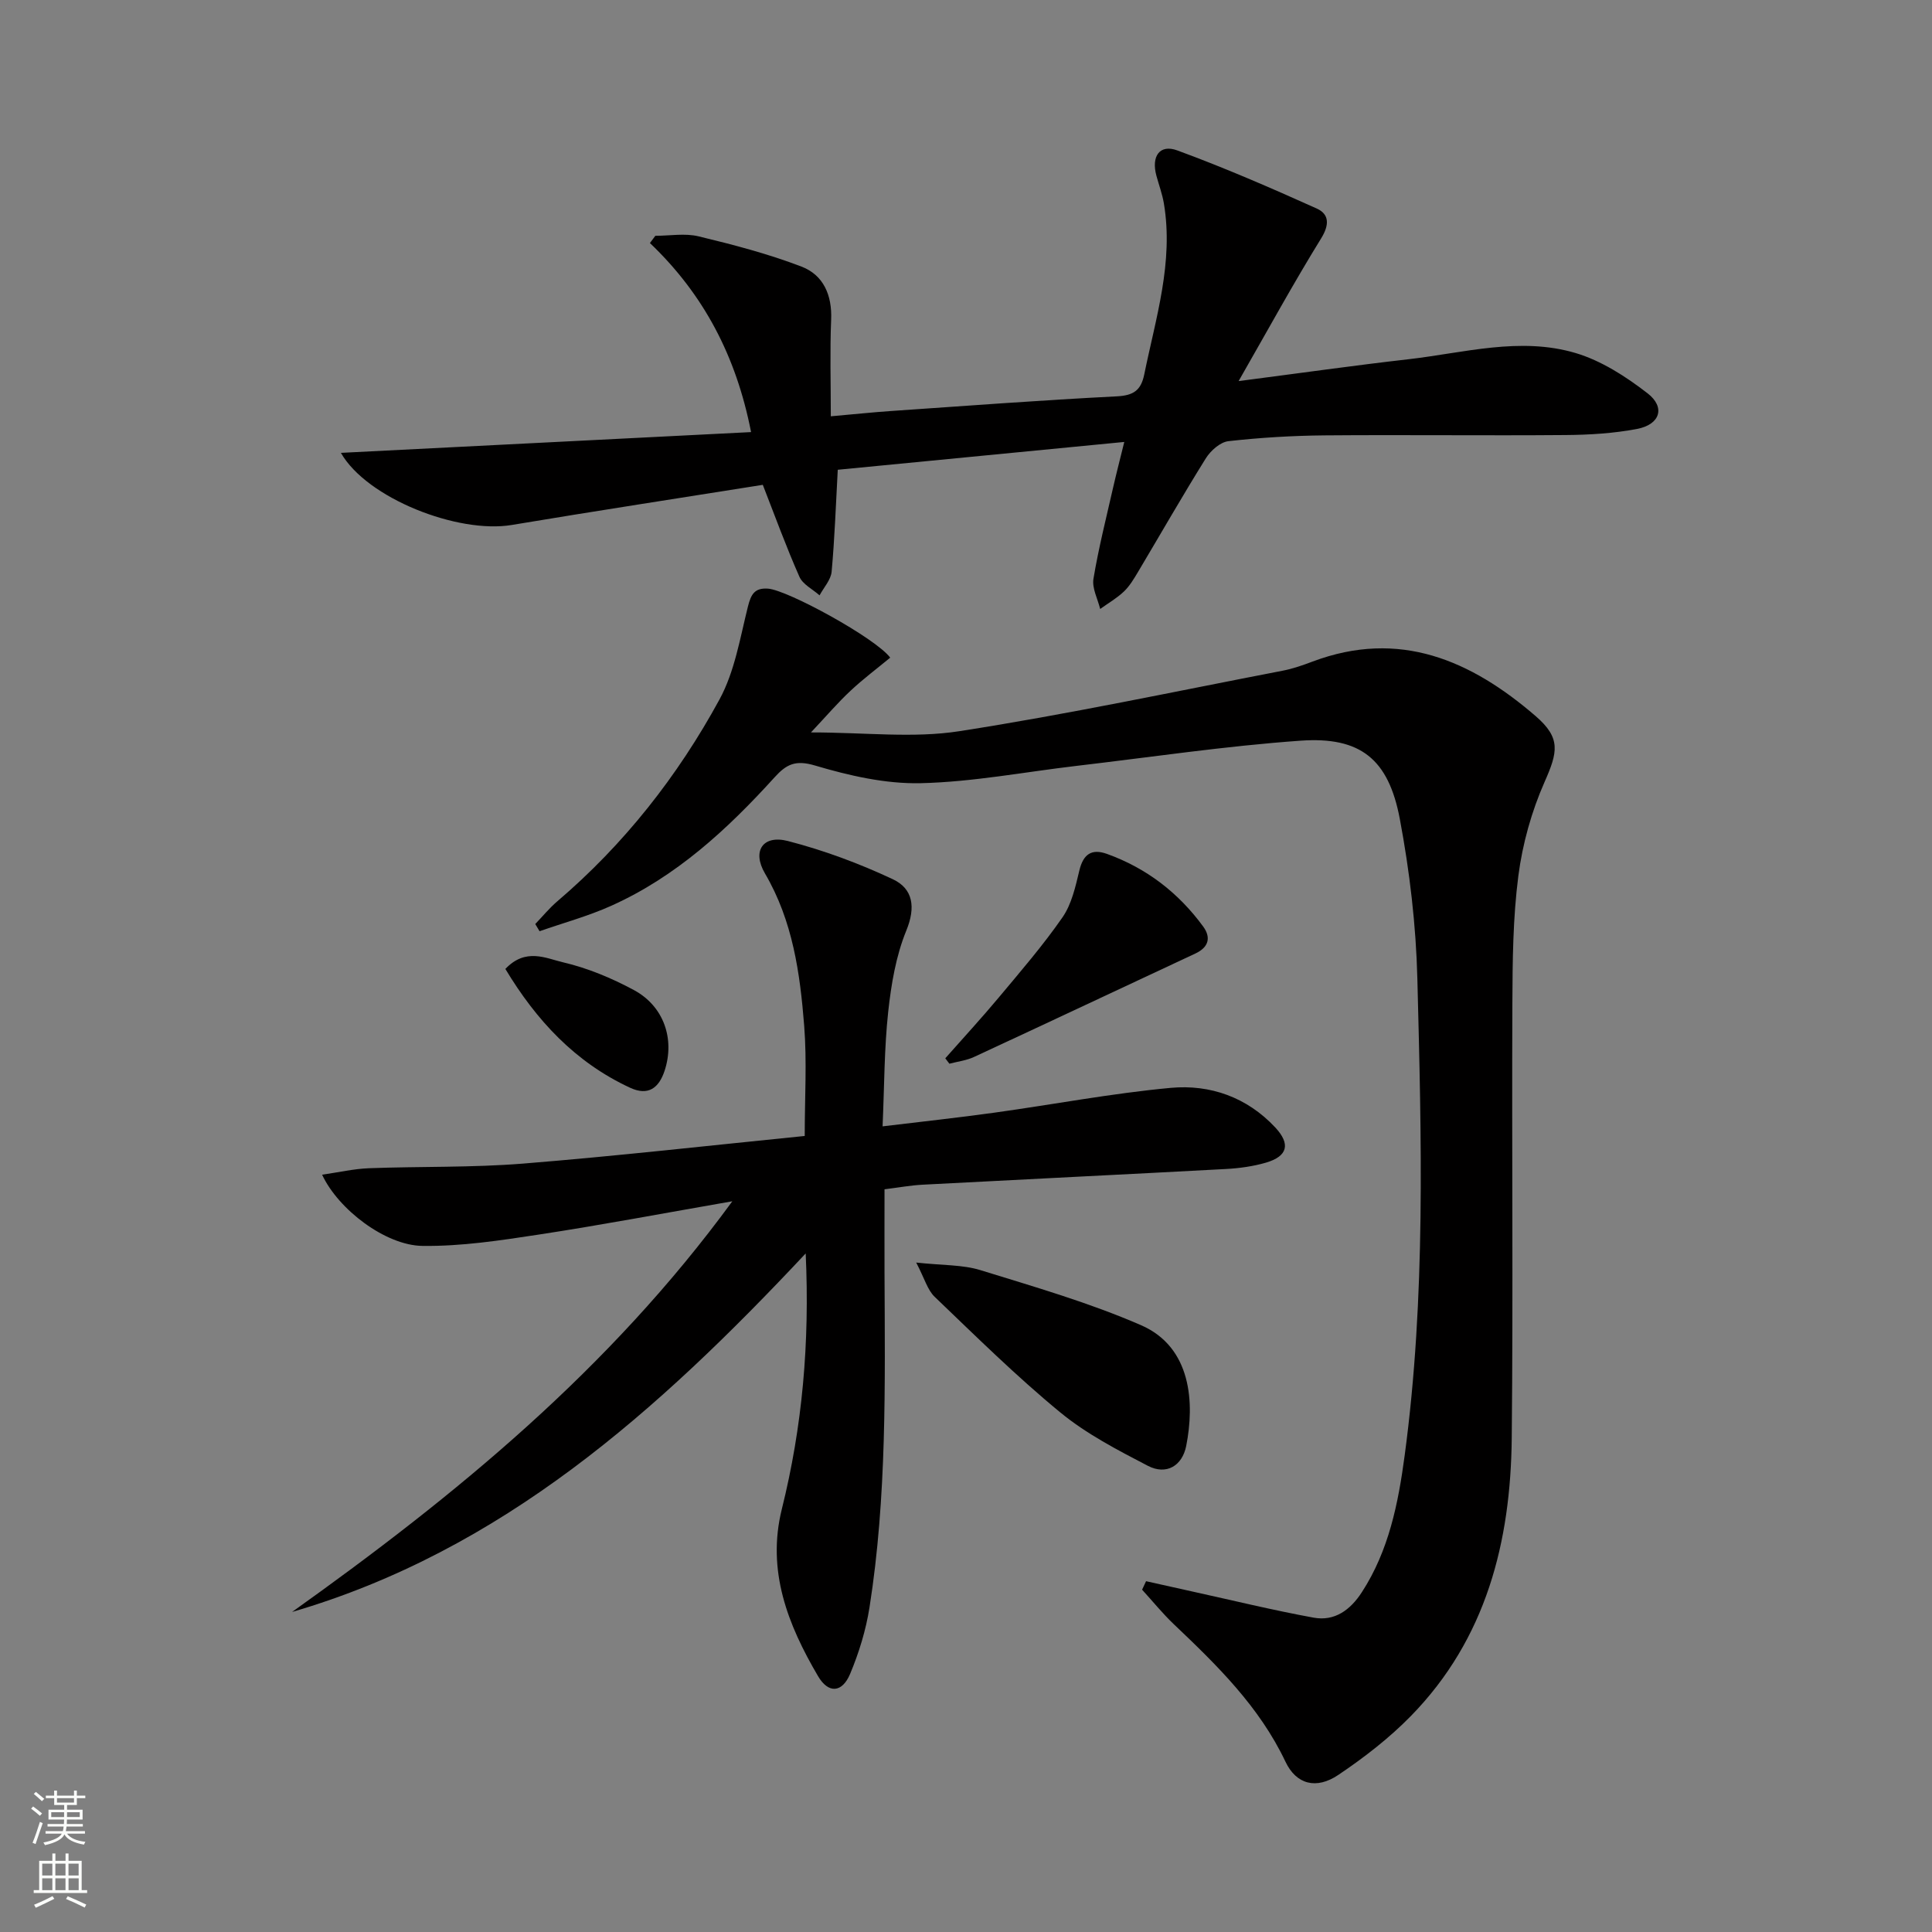 <svg enable-background="new 0 0 400 400" viewBox="0 0 400 400" xmlns="http://www.w3.org/2000/svg"><rect x="0" y="0" width="400" height="400" fill="#808080" stroke="none"/><g fill="#010000"><path d="m167.9 151.64c11.23 0 21.17 1.23 30.69-.25 22.43-3.48 44.67-8.23 66.98-12.53 2.11-.41 4.17-1.13 6.18-1.89 17.98-6.76 32.81-.26 46.2 11.3 5.25 4.54 4.58 7.42 1.84 13.62-2.7 6.11-4.57 12.81-5.43 19.44-1.13 8.71-1.2 17.59-1.24 26.4-.13 29.99.17 59.98-.13 89.97-.21 21.52-5.27 41.61-20.87 57.57-4.49 4.59-9.7 8.62-15.04 12.21-4.54 3.06-8.7 1.98-10.93-2.72-5.42-11.44-14.19-20-23.14-28.5-2.33-2.22-4.37-4.75-6.55-7.13.27-.59.55-1.17.82-1.76 3.19.71 6.37 1.43 9.56 2.13 8.37 1.84 16.71 3.88 25.14 5.42 4.35.79 7.59-1.59 9.97-5.26 5.6-8.62 7.55-18.45 8.87-28.31 4.4-32.79 3.47-65.78 2.63-98.72-.28-11.07-1.59-22.23-3.64-33.11-2.34-12.39-8.18-17.04-20.54-16.17-15.55 1.1-31.01 3.42-46.5 5.23-10.71 1.26-21.4 3.32-32.13 3.57-7.3.17-14.84-1.56-21.91-3.66-4.03-1.2-5.91-.26-8.34 2.42-9.78 10.79-20.41 20.61-33.9 26.65-4.75 2.13-9.84 3.51-14.78 5.24-.3-.5-.59-.99-.89-1.49 1.51-1.57 2.9-3.28 4.55-4.69 13.85-11.81 24.95-25.93 33.59-41.8 3.15-5.78 4.26-12.73 5.89-19.24.64-2.53 1.37-3.9 4.15-3.71 4.05.28 22.25 10.22 25.31 14.29-2.72 2.25-5.6 4.4-8.2 6.84-2.59 2.41-4.9 5.12-8.21 8.64z"/><path d="m151.62 248.71c-14.24 2.48-27.11 4.92-40.04 6.89-7.99 1.22-16.1 2.46-24.13 2.35-7.63-.1-17.4-7.53-20.76-14.74 3.47-.5 6.57-1.22 9.69-1.34 10.64-.4 21.32-.11 31.91-.96 19.36-1.56 38.68-3.75 58.32-5.72 0-7.95.47-15.41-.11-22.79-.86-10.92-2.36-21.73-8.12-31.56-2.74-4.68-.4-8.04 4.73-6.72 7.45 1.92 14.78 4.65 21.75 7.92 4.17 1.96 4.77 5.77 2.78 10.63-2.15 5.26-3.13 11.13-3.75 16.84-.82 7.56-.79 15.22-1.16 23.69 8.19-.99 15.7-1.8 23.18-2.84 12.17-1.69 24.27-4 36.48-5.13 8.17-.75 15.8 1.94 21.65 8.21 3.19 3.43 2.56 5.95-1.93 7.27-2.68.78-5.52 1.17-8.32 1.32-20.93 1.13-41.86 2.14-62.79 3.25-2.48.13-4.94.59-7.87.95 0 5.76-.02 11.55 0 17.35.1 23.13.5 46.28-3.11 69.22-.74 4.7-2.18 9.39-4.02 13.78-1.65 3.91-4.49 4.11-6.64.44-6.25-10.65-10.66-21.81-7.49-34.58 4.24-17.04 5.79-34.34 4.94-52.93-30.56 32.6-62.83 61.52-106.34 74.23 33.81-24.1 65.68-50.16 91.15-85.03z"/><path d="m155.5 89.46c-3.09-15.79-9.84-28.55-20.94-39.14.37-.5.75-1 1.12-1.5 2.99 0 6.12-.57 8.95.11 7.2 1.74 14.42 3.62 21.32 6.27 4.52 1.73 6.35 5.9 6.13 11-.27 6.43-.07 12.89-.07 19.99 4.86-.43 8.63-.83 12.4-1.09 15.6-1.07 31.19-2.25 46.8-3.04 3.48-.18 5.02-1.23 5.7-4.56 2.38-11.68 6.1-23.21 4.06-35.38-.33-1.95-1.03-3.83-1.55-5.74-1.09-4.01.66-6.58 4.32-5.24 9.78 3.59 19.36 7.75 28.87 12.03 2.59 1.16 2.68 3.34.91 6.2-5.72 9.26-10.95 18.83-17.08 29.53 12.88-1.67 24-3.25 35.15-4.52 11.51-1.32 23.12-4.7 34.61-1.29 5.35 1.59 10.44 4.88 14.91 8.34 3.74 2.89 2.6 6.46-2.15 7.37-4.85.93-9.88 1.23-14.84 1.27-16.63.14-33.26-.07-49.89.07-6.64.06-13.31.46-19.9 1.2-1.69.19-3.68 1.96-4.67 3.54-4.84 7.76-9.38 15.7-14.06 23.56-.85 1.42-1.73 2.91-2.91 4.03-1.46 1.39-3.26 2.42-4.91 3.61-.51-2.09-1.72-4.3-1.39-6.26 1.06-6.37 2.66-12.66 4.09-18.97.66-2.89 1.41-5.76 2.29-9.35-20.07 1.95-39.65 3.85-59.32 5.76-.4 7.27-.64 14.21-1.27 21.11-.16 1.69-1.63 3.27-2.5 4.89-1.43-1.27-3.47-2.26-4.17-3.85-2.74-6.19-5.06-12.57-7.58-19.03-17.25 2.75-34.63 5.41-51.98 8.31-11.16 1.86-30.01-5.53-35.37-14.93 28.47-1.45 56.47-2.87 84.92-4.3z"/><path d="m189.69 261.4c5.53.6 9.62.43 13.3 1.57 11.2 3.46 22.55 6.74 33.26 11.4 10.49 4.57 11.09 16.17 9.34 25-.82 4.12-4.11 6.1-7.94 4.11-6.28-3.27-12.72-6.6-18.15-11.07-9.08-7.47-17.48-15.77-25.98-23.91-1.49-1.42-2.09-3.78-3.83-7.1z"/><path d="m195.71 219.11c3.67-4.16 7.44-8.24 10.99-12.49 4.56-5.46 9.24-10.87 13.28-16.7 1.9-2.74 2.69-6.36 3.49-9.7.81-3.37 2.53-4.57 5.71-3.43 8.18 2.94 14.8 8.04 19.92 15.03 1.68 2.3 1.14 4.31-1.62 5.6-15.28 7.13-30.54 14.33-45.84 21.42-1.57.73-3.38.94-5.08 1.39-.29-.38-.57-.75-.85-1.12z"/><path d="m104.63 200.61c4.2-4.44 8.4-2.2 11.92-1.38 5.08 1.18 10.08 3.27 14.69 5.75 6.22 3.35 8.5 10.16 6.37 16.67-1.18 3.61-3.39 5.3-7.15 3.56-11.37-5.27-19.42-13.95-25.83-24.6z"/></g><path d="m6.44 374.46.42-.45c.65.47 1.27.95 1.85 1.44l-.45.49c-.65-.56-1.25-1.06-1.82-1.48m.93 7.33-.63-.26c.55-1.36 1.05-2.8 1.52-4.33.19.1.38.19.59.27-.46 1.29-.95 2.73-1.48 4.32m-.38-10.38.44-.42c.43.34 1.01.82 1.74 1.44l-.49.49c-.53-.51-1.09-1.01-1.69-1.51m2.5.35h1.72v-1.04h.59v1.04h3.52v-1.04h.59v1.04h1.75v.53h-1.75v1.42h-2.03v.97h3.22v2.03h-3.24c0 .35-.01.66-.03.93h3.32v.53h-3.37c-.03.27-.08.58-.15.94h3.96v.53h-3.71c.67.92 1.93 1.48 3.79 1.68-.13.24-.23.44-.29.59-2.13-.38-3.48-1.08-4.04-2.12-.43.97-1.77 1.72-4.03 2.23-.09-.19-.2-.37-.33-.55 2.1-.42 3.37-1.03 3.81-1.83h-3.36v-.53h3.58c.08-.29.13-.61.16-.94h-3.33v-.53h3.39c.02-.27.04-.58.04-.93h-3.23v-2.03h3.25v-.97h-2.07v-1.42h-1.73zm1.12 3.44v1h2.65c.01-.3.02-.44.01-.4v-.25-.35zm1.19-2h3.52v-.91h-3.52zm4.71 2h-2.63v.59c0 .15-.01.28-.01.4h2.64z" fill="#fbfcfa"/><path d="m13.56 383.74h.63v1.52h2.72v6.07h1.13v.6h-11.06v-.6h1.13v-6.07h2.73v-1.52h.63v1.52h2.1v-1.52zm-2.69 8.83.38.56c-1.24.63-2.53 1.25-3.85 1.85-.1-.21-.21-.42-.34-.63 1.36-.55 2.63-1.15 3.81-1.78m-2.13-4.27h2.1v-2.45h-2.1zm0 3.04h2.1v-2.46h-2.1zm2.72-3.04h2.1v-2.45h-2.1zm0 3.04h2.1v-2.46h-2.1zm6.07 3.6c-1.41-.71-2.7-1.3-3.86-1.78l.35-.56c1.45.62 2.75 1.19 3.84 1.72zm-1.25-9.09h-2.1v2.45h2.1zm-2.09 5.49h2.1v-2.46h-2.1z" fill="#fbfcfa"/></svg>